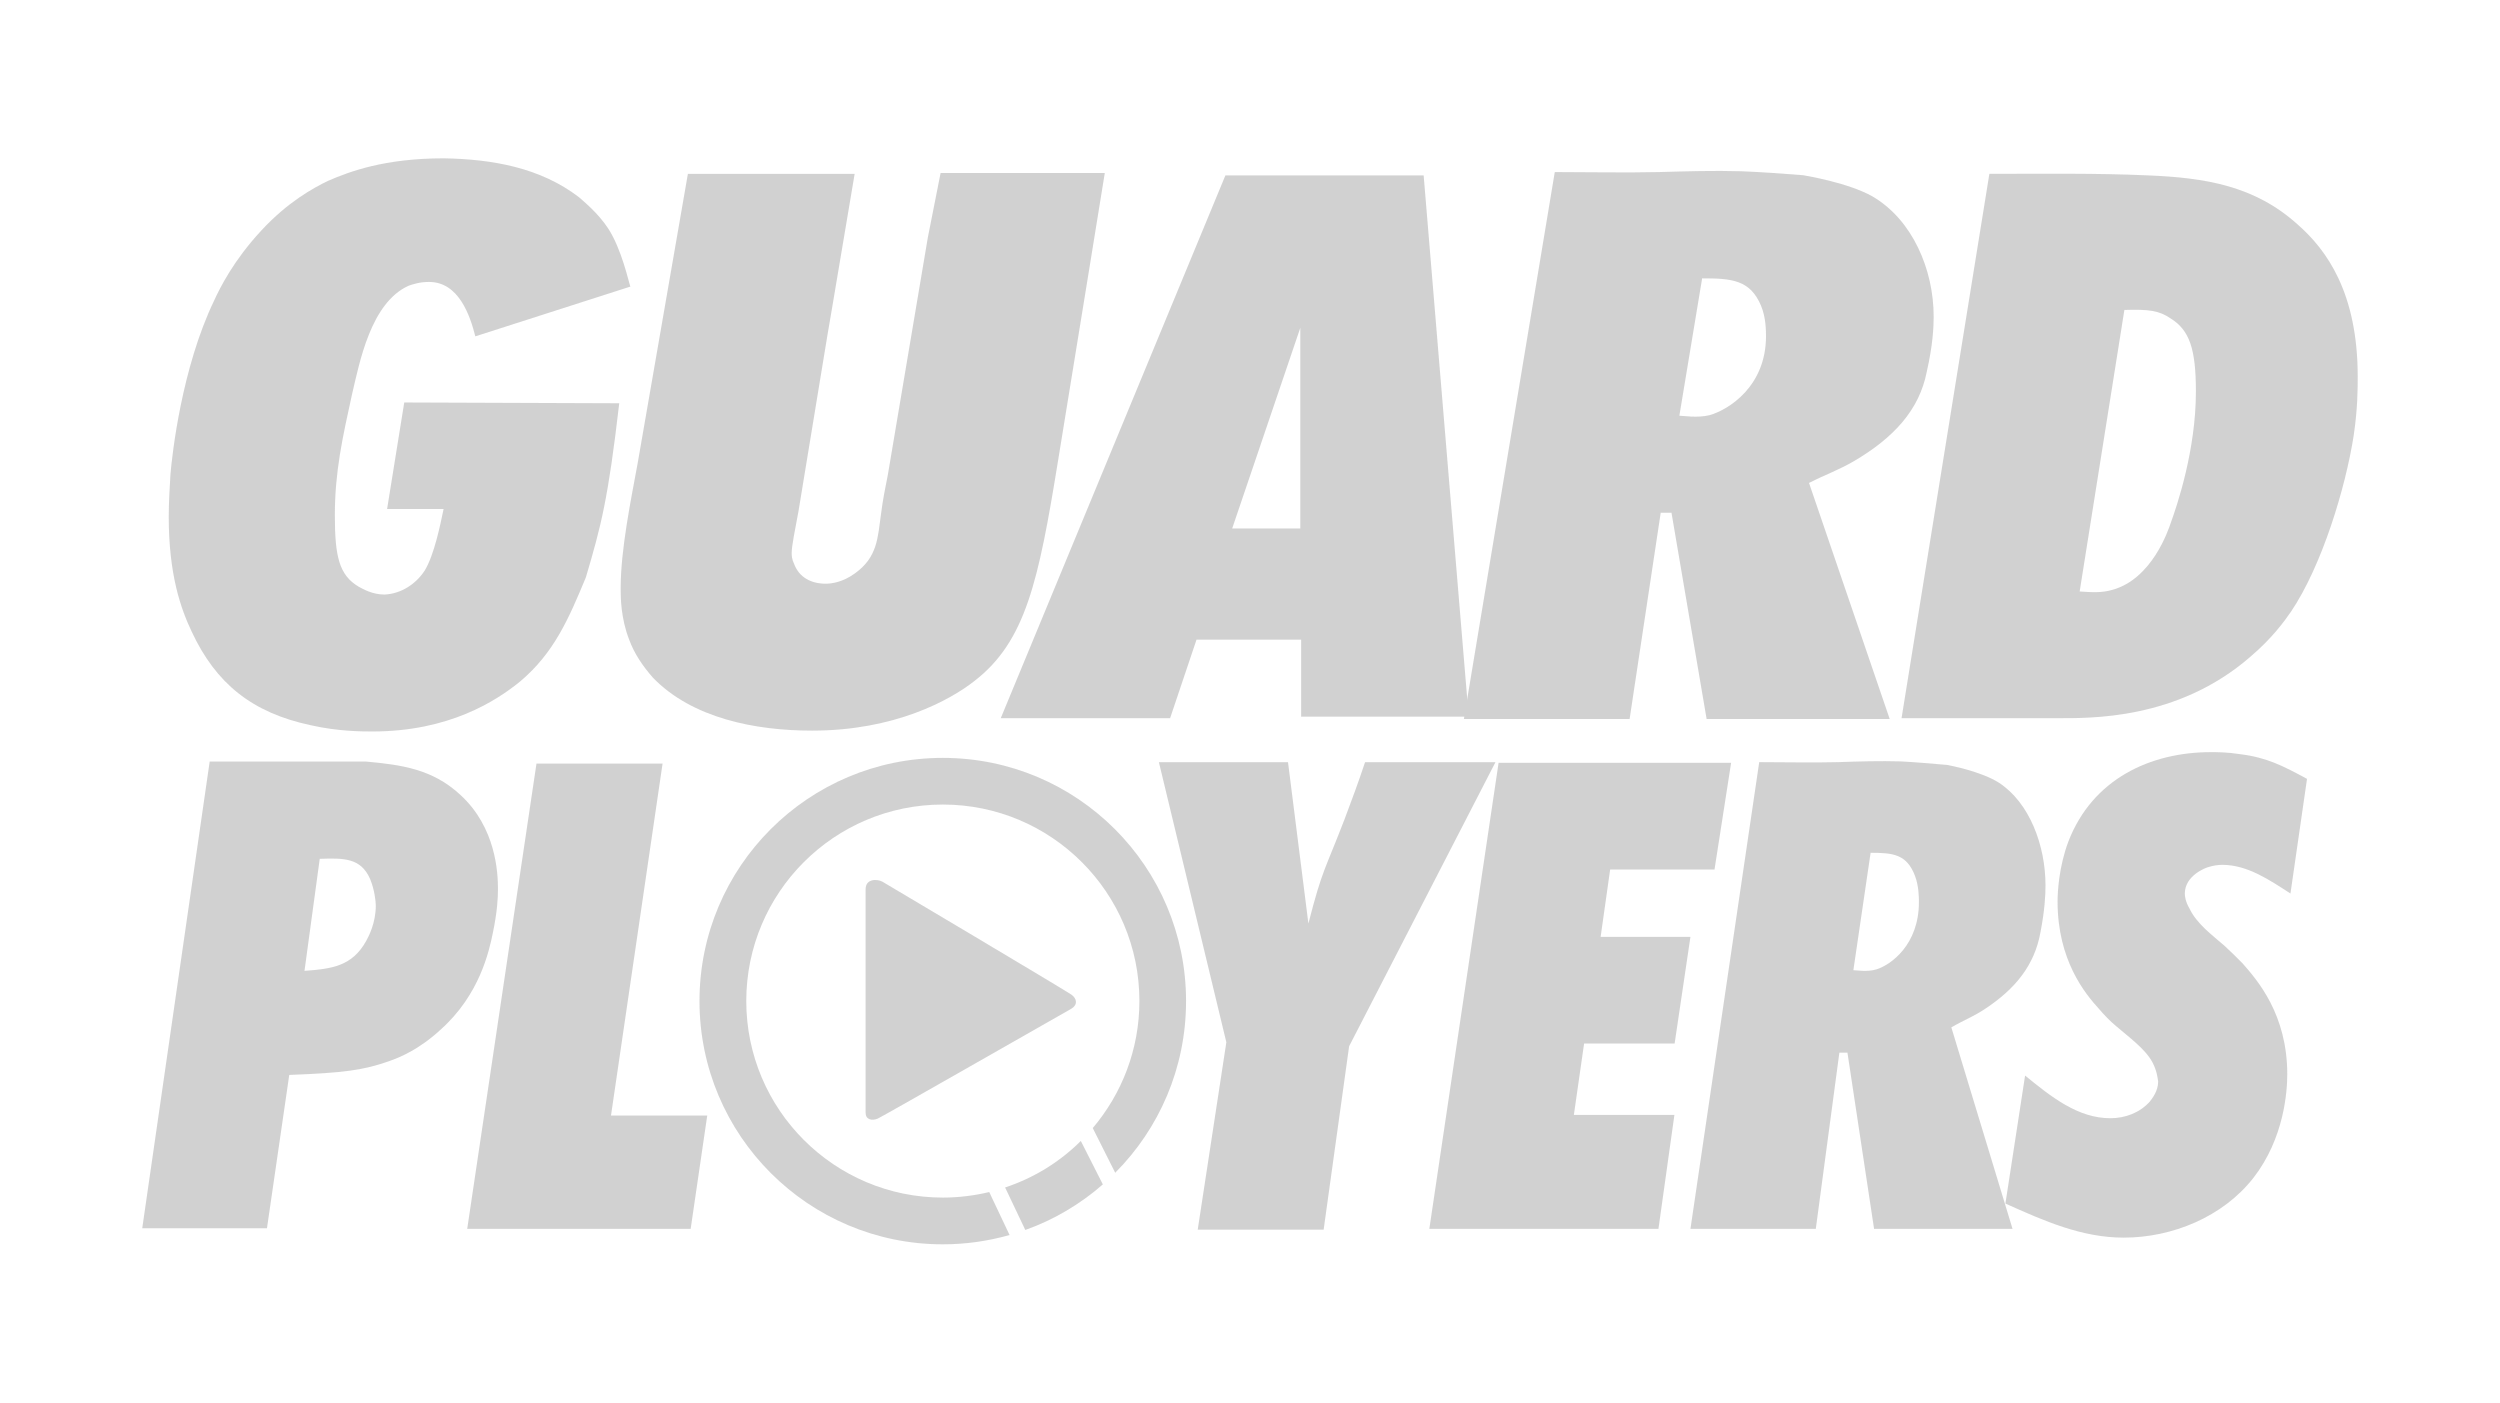 <?xml version="1.0" encoding="utf-8"?>
<!-- Generator: Adobe Illustrator 16.0.0, SVG Export Plug-In . SVG Version: 6.00 Build 0)  -->
<!DOCTYPE svg PUBLIC "-//W3C//DTD SVG 1.1//EN" "http://www.w3.org/Graphics/SVG/1.1/DTD/svg11.dtd">
<svg version="1.1" id="Camada_1" xmlns="http://www.w3.org/2000/svg" xmlns:xlink="http://www.w3.org/1999/xlink" x="0px" y="0px"
	 width="56.42px" height="31.655px" viewBox="45 30 56.42 31.655" enable-background="new 45 30 56.42 31.655" xml:space="preserve"
	>
<g>
	<g opacity="0.8">
		<g>
			<g>
				<path fill="#C6C6C6" d="M67.683,56.799l0.456,0.959c0.647-0.229,1.24-0.583,1.75-1.028l-0.497-0.981
					C68.917,56.222,68.335,56.583,67.683,56.799z"/>
			</g>
			<g>
				<path fill="#C6C6C6" d="M66.277,47.104c-3.031,0-5.491,2.456-5.491,5.488c0,3.031,2.46,5.49,5.491,5.49
					c0.522,0,1.026-0.074,1.507-0.21l-0.459-0.97c-0.335,0.08-0.686,0.125-1.047,0.125c-2.449,0-4.436-1.988-4.436-4.436
					s1.986-4.434,4.436-4.434c2.448,0,4.436,1.986,4.436,4.434c0,1.094-0.399,2.096-1.053,2.867l0.507,1.009
					c0.99-0.994,1.599-2.362,1.599-3.876C71.766,49.561,69.312,47.104,66.277,47.104z"/>
			</g>
			<g>
				<path fill="#C6C6C6" d="M69.174,52.443c-0.248-0.162-4.147-2.481-4.261-2.546c-0.111-0.061-0.378-0.074-0.378,0.171
					c0,0,0,4.896,0,5.046c0,0.151,0.139,0.189,0.278,0.129c0.139-0.065,4.209-2.392,4.36-2.475
					C69.322,52.684,69.314,52.539,69.174,52.443z"/>
			</g>
		</g>
		<g>
			<path fill="#C6C6C6" d="M53.265,47.187c0.79,0.074,1.494,0.165,2.125,0.752c0.805,0.737,0.848,1.76,0.848,2.121
				c0,0.21-0.015,0.512-0.115,0.993c-0.086,0.422-0.301,1.399-1.177,2.182c-0.488,0.452-0.934,0.633-1.149,0.707
				c-0.589,0.212-1.048,0.271-2.269,0.317l-0.503,3.46H48.21l1.522-10.532H53.265z M51.872,51.91
				c0.617-0.045,1.077-0.104,1.393-0.677c0.058-0.105,0.216-0.406,0.216-0.798c0-0.09-0.029-0.361-0.13-0.602
				c-0.215-0.481-0.603-0.467-1.135-0.451L51.872,51.91z"/>
		</g>
		<g>
			<g>
				<path fill="#C6C6C6" d="M59.953,47.233l-1.164,7.943h2.172l-0.374,2.557h-5.043l1.563-10.5H59.953z"/>
			</g>
		</g>
		<g>
			<path fill="#C6C6C6" d="M74.528,50.842c0.316-1.233,0.374-1.203,0.819-2.362c0.158-0.421,0.316-0.843,0.459-1.278h2.943
				l-3.302,6.41l-0.575,4.139H72.03l0.646-4.229l-1.522-6.32h2.914L74.528,50.842z"/>
		</g>
		<g>
			<path fill="#C6C6C6" d="M96.691,50.165c-0.488-0.316-0.977-0.647-1.537-0.647c-0.1,0-0.2,0.016-0.301,0.046
				c-0.072,0.015-0.546,0.195-0.546,0.602c0,0.061,0.015,0.181,0.102,0.331c0.172,0.361,0.516,0.603,0.804,0.857
				c0.129,0.121,0.272,0.257,0.402,0.392c0.329,0.377,1.004,1.144,1.004,2.498c0,0.392-0.071,1.444-0.76,2.333
				c-0.69,0.887-1.839,1.354-2.93,1.354c-0.948,0-1.795-0.376-2.671-0.769l0.444-2.889c0.59,0.481,1.192,0.963,1.925,0.963
				c0.33,0,0.66-0.12,0.89-0.376c0.043-0.06,0.188-0.226,0.188-0.452c-0.014-0.09-0.028-0.24-0.13-0.436
				c-0.172-0.316-0.561-0.588-0.817-0.813c-0.145-0.12-0.273-0.255-0.389-0.391c-0.316-0.347-0.934-1.099-0.934-2.423
				c0-0.211,0.029-0.782,0.244-1.354c0.546-1.414,1.853-2.017,3.218-2.017c0.128,0,0.372,0,0.659,0.046
				c0.604,0.074,0.977,0.27,1.509,0.557L96.691,50.165z"/>
		</g>
		<g>
			<g>
				<path fill="#C6C6C6" d="M90.419,57.733h-3.125l-0.601-3.977h-0.182l-0.532,3.977H83.15L84.702,47.2c0.603,0,1.191,0.015,1.78,0
					c0.475-0.017,0.934-0.03,1.408-0.017c0.346,0.017,0.688,0.05,1.046,0.079c0.088,0.016,0.777,0.148,1.18,0.405
					c0.688,0.451,1.047,1.414,1.047,2.317c0,0.209-0.016,0.555-0.113,1.051c-0.132,0.752-0.576,1.287-1.243,1.728
					c-0.273,0.183-0.481,0.255-0.769,0.423L90.419,57.733z M86.827,51.895c0.072,0,0.303,0.045,0.517-0.017
					c0.332-0.103,0.962-0.558,0.962-1.519c0-0.09,0-0.359-0.087-0.588c-0.186-0.497-0.503-0.525-1.003-0.525L86.827,51.895z"/>
			</g>
		</g>
		<g>
			<g>
				<path fill="#C6C6C6" d="M55.727,37.591c-0.116-0.456-0.367-1.228-1.045-1.228c-0.212,0-0.366,0.052-0.464,0.087
					c-0.85,0.387-1.102,1.72-1.275,2.457c-0.212,0.966-0.386,1.738-0.386,2.721c0,0.93,0.096,1.352,0.54,1.614
					c0.098,0.053,0.31,0.176,0.581,0.176c0.386-0.019,0.715-0.246,0.908-0.544c0.213-0.352,0.348-1.018,0.425-1.387h-1.275
					l0.387-2.404l4.852,0.018c-0.251,2.158-0.405,2.756-0.754,3.932c-0.387,0.93-0.715,1.702-1.488,2.351
					c-0.541,0.439-1.604,1.124-3.324,1.124c-0.232,0-0.773,0-1.392-0.14c-1.334-0.282-2.146-0.948-2.688-2.107
					c-0.251-0.526-0.521-1.298-0.521-2.597c0-0.316,0.02-0.649,0.039-0.966c0.038-0.438,0.251-2.387,0.985-3.914
					c0.136-0.298,0.444-0.912,1.063-1.579c0.599-0.649,1.179-0.965,1.507-1.123c0.483-0.21,1.276-0.509,2.609-0.509
					c1.103,0.018,2.185,0.211,3.055,0.877c0.116,0.105,0.425,0.352,0.657,0.702c0.31,0.475,0.464,1.212,0.503,1.316L55.727,37.591z"
					/>
			</g>
			<g>
				<path fill="#C6C6C6" d="M64.288,33.923l-0.52,3.089l-0.096,0.562l-0.652,3.966c-0.077,0.404-0.153,0.79-0.153,0.931
					c0,0.07,0,0.141,0.058,0.264c0.115,0.298,0.384,0.438,0.71,0.438c0.135,0,0.385-0.035,0.653-0.229
					c0.519-0.368,0.519-0.807,0.596-1.351c0.037-0.299,0.096-0.598,0.153-0.878l0.902-5.353l0.288-1.457h3.706l-0.364,2.247
					l-0.691,4.247c-0.441,2.72-0.729,4.071-1.882,4.966c-0.557,0.439-1.806,1.124-3.668,1.124c-1.287,0-2.708-0.281-3.592-1.194
					c-0.23-0.263-0.422-0.543-0.537-0.859c-0.192-0.491-0.192-0.965-0.192-1.158c0-0.878,0.23-1.983,0.384-2.826l1.133-6.528H64.288
					L64.288,33.923z"/>
			</g>
			<g>
				<path fill="#C6C6C6" d="M77.129,33.958l1.017,12.215h-3.782v-1.737h-2.361l-0.596,1.772h-3.822l5.07-12.25H77.129z
					 M72.808,41.926h1.537v-4.527L72.808,41.926z"/>
			</g>
			<g>
				<path fill="#C6C6C6" d="M87.914,46.208l1.982-12.285c1.192,0,2.386-0.018,3.579,0.035c1.285,0.053,2.403,0.229,3.376,1.106
					c0.661,0.579,1.358,1.544,1.358,3.439c0,0.263,0,0.72-0.092,1.334c-0.184,1.176-0.715,2.931-1.413,3.966
					c-0.146,0.211-0.421,0.597-0.918,1.019c-1.651,1.438-3.634,1.386-4.386,1.386H87.914z M91.934,43.348
					c0.258,0.018,0.495,0.035,0.733-0.035c0.901-0.245,1.268-1.352,1.322-1.51c0.146-0.403,0.568-1.649,0.568-2.966
					c0-0.965-0.146-1.386-0.568-1.649c-0.258-0.176-0.478-0.211-1.046-0.193L91.934,43.348z"/>
			</g>
			<g>
				<g>
					<path fill="#C6C6C6" d="M87.647,46.227h-4.132l-0.793-4.656h-0.243l-0.702,4.656h-3.74l2.051-12.344
						c0.797,0,1.577,0.018,2.354,0c0.628-0.018,1.234-0.036,1.861-0.018c0.459,0.018,0.914,0.052,1.39,0.089
						c0.113,0.02,1.025,0.176,1.559,0.475c0.912,0.53,1.387,1.659,1.387,2.717c0,0.248-0.021,0.649-0.154,1.236
						c-0.169,0.879-0.762,1.505-1.641,2.023c-0.365,0.211-0.638,0.301-1.018,0.494L87.647,46.227z M82.9,39.382
						c0.094,0,0.396,0.056,0.684-0.013c0.435-0.125,1.271-0.655,1.271-1.781c0-0.107,0-0.427-0.113-0.69
						c-0.245-0.583-0.661-0.616-1.328-0.616L82.9,39.382z"/>
				</g>
			</g>
		</g>
		<g>
			<g>
				<path fill="#C6C6C6" d="M84.068,47.215l-0.375,2.409h-2.355l-0.215,1.519h2.027l-0.357,2.408H80.75l-0.231,1.611h2.269
					l-0.36,2.571h-5.171l1.563-10.518L84.068,47.215L84.068,47.215z"/>
			</g>
		</g>
	</g>
</g>
</svg>
